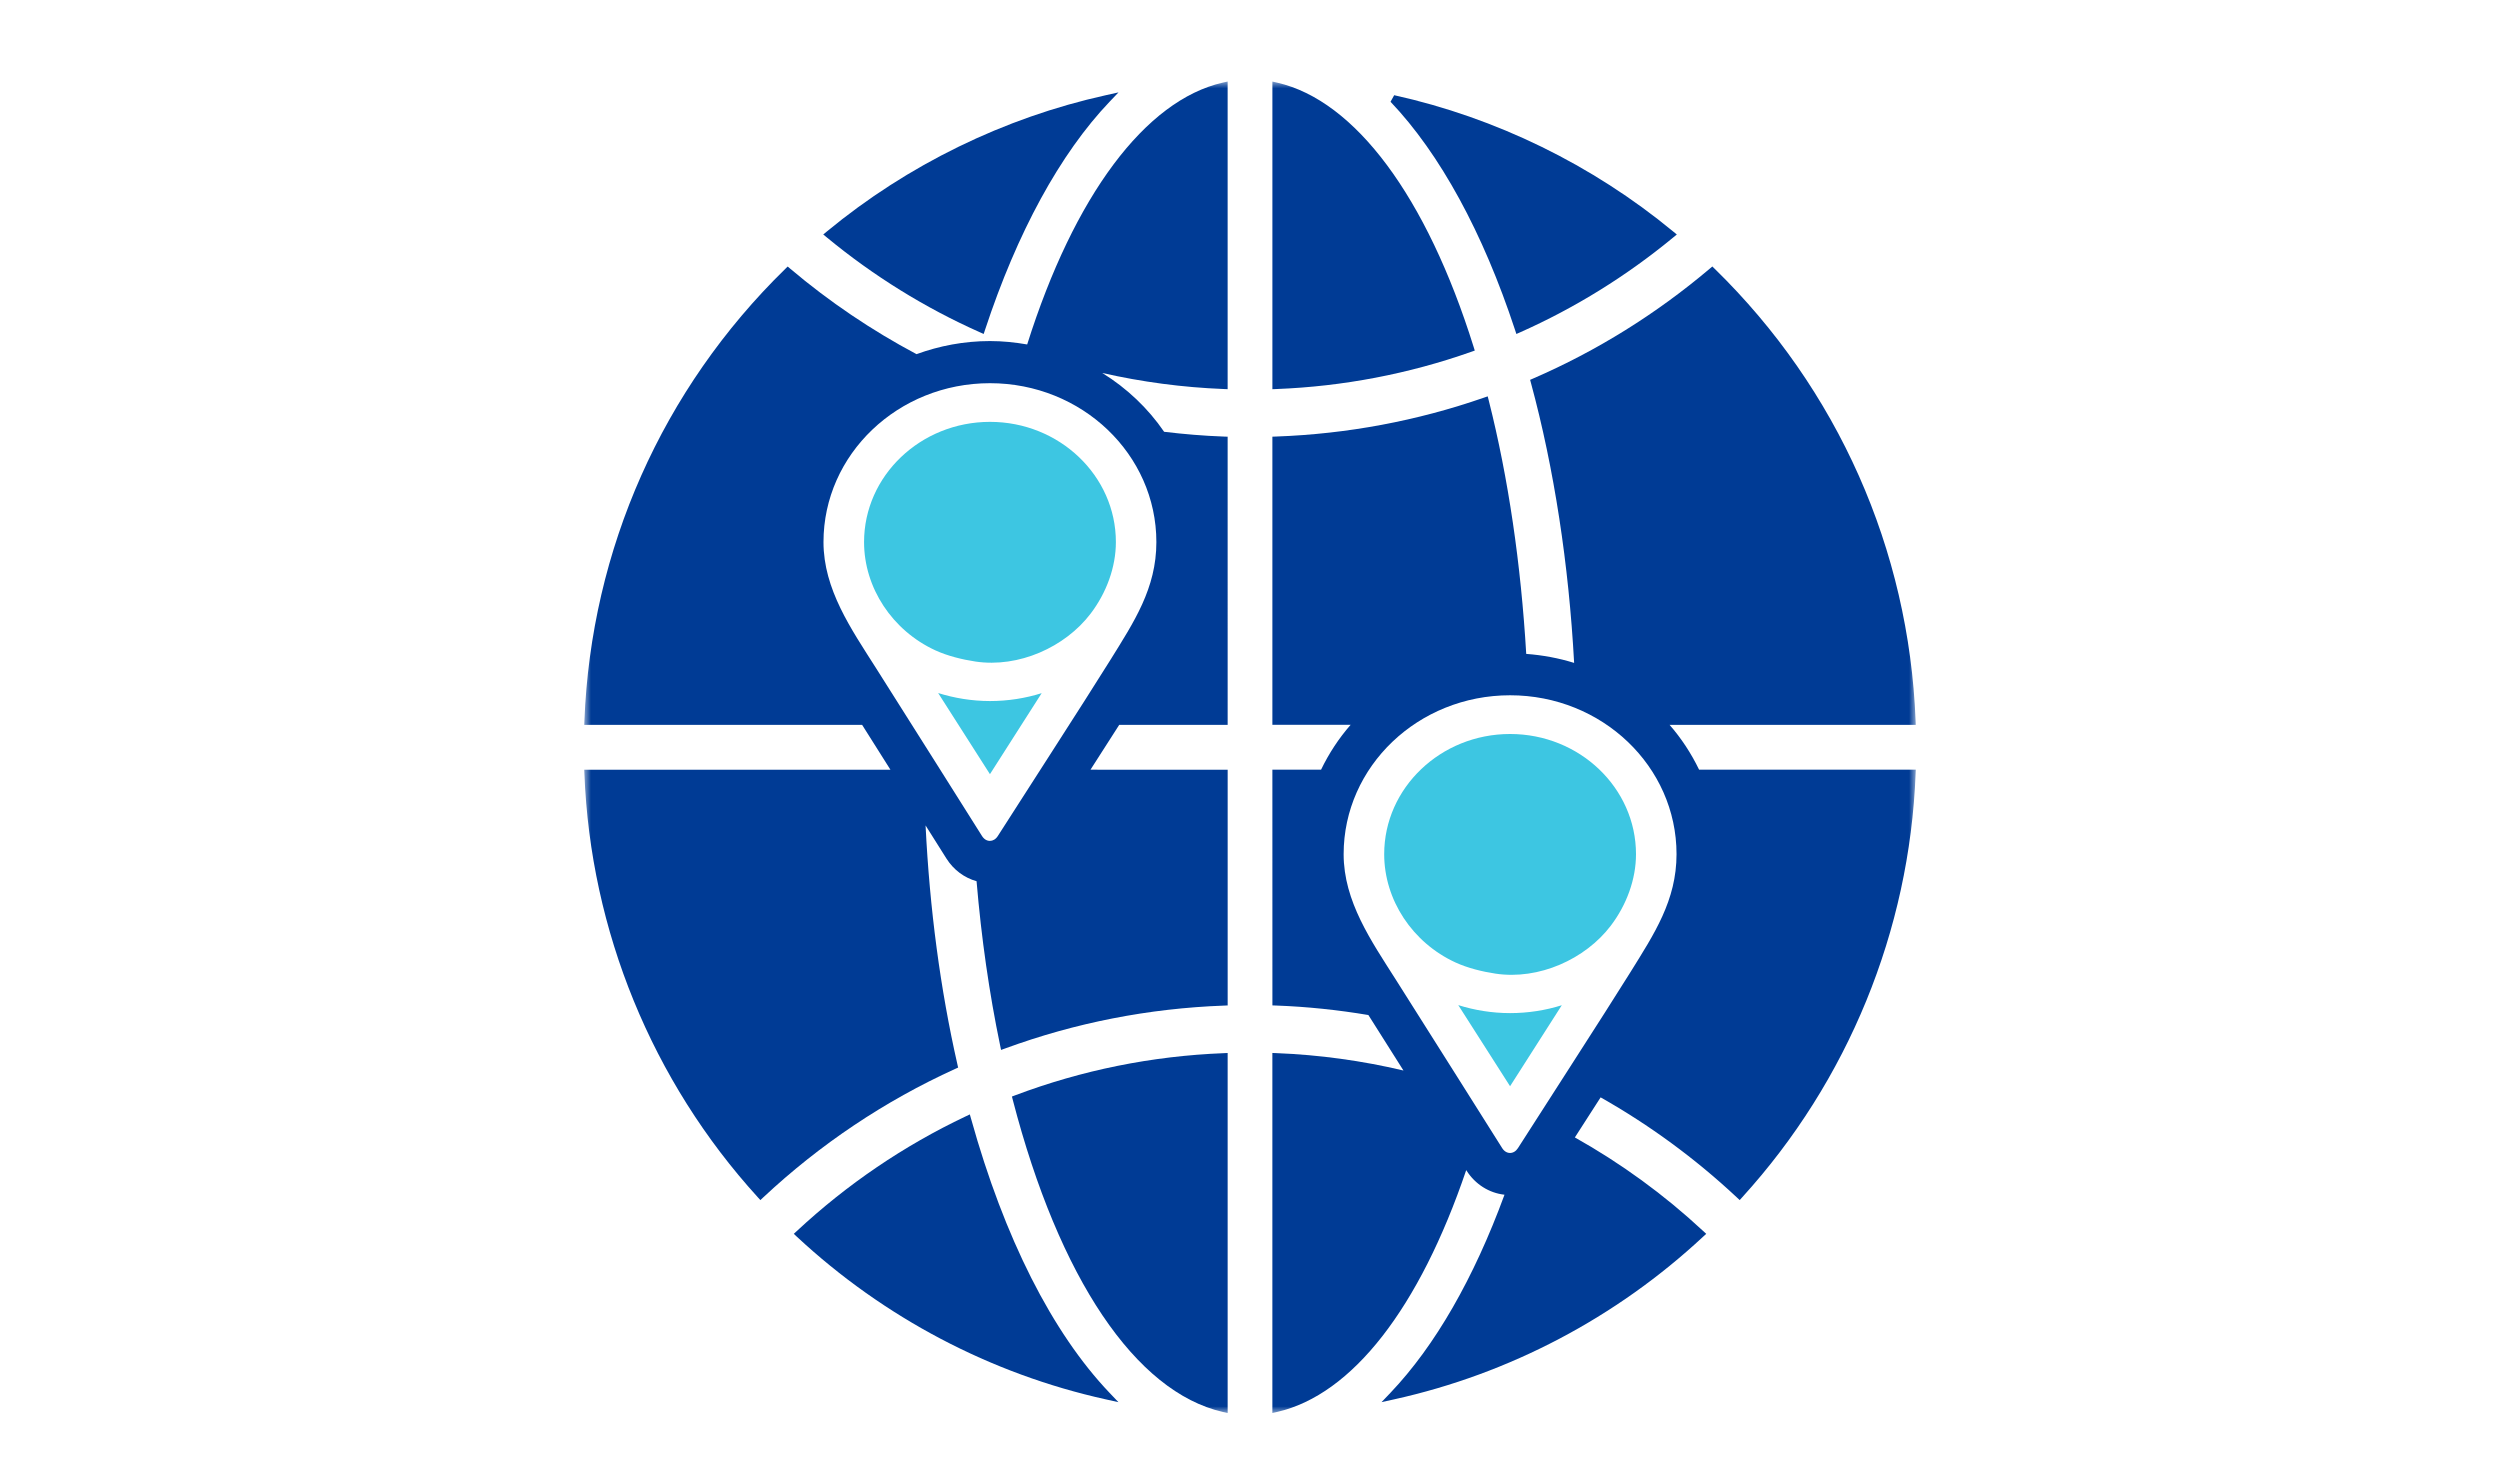 <?xml version="1.0" encoding="UTF-8" standalone="yes"?>
<svg version="1.1" id="Layer_1" xmlns="http://www.w3.org/2000/svg" xmlns:xlink="http://www.w3.org/1999/xlink" x="0px" y="0px" width="184px" height="109px" viewBox="0 0 184 109" enable-background="new 0 0 184 109" xml:space="preserve">
  <defs>
    <filter id="Adobe_OpacityMaskFilter" filterUnits="userSpaceOnUse" x="43" y="6" width="98.001" height="98">
      <feColorMatrix type="matrix" values="1 0 0 0 0  0 1 0 0 0  0 0 1 0 0  0 0 0 1 0"/>
    </filter>
  </defs>
  <mask maskUnits="userSpaceOnUse" x="43" y="6" width="98.001" height="98" id="mask0_1229_2326">
    <rect fill="#C4C4C4" filter="url(#Adobe_OpacityMaskFilter)" width="184" height="109"/>
  </mask>
  <g mask="url(#mask0_1229_2326)">
    <path fill="#003B95" d="M111.605,24.581l0.293-0.129c4.037-1.798,7.818-4.143,11.244-6.969l0.272-0.224l-0.272-0.224&#xD;&#xA;&#x9;&#x9;c-5.943-4.903-13.041-8.37-20.529-10.028l-0.27,0.483c3.635,3.819,6.807,9.625,9.163,16.789L111.605,24.581z"/>
    <path fill="#003B95" d="M108.279,25.895l0.264-0.093l-0.083-0.268c-3.454-11.049-8.724-18.14-14.458-19.451l-0.354-0.081v22.643&#xD;&#xA;&#x9;&#x9;l0.301-0.012C98.852,28.442,103.672,27.52,108.279,25.895L108.279,25.895z"/>
    <path fill="#003B95" d="M72.107,24.45l0.292,0.13l0.1-0.304c2.36-7.167,5.529-12.972,9.166-16.788L82.322,6.8l-0.929,0.206&#xD;&#xA;&#x9;&#x9;C73.9,8.664,66.801,12.131,60.863,17.033l-0.271,0.223l0.271,0.225C64.286,20.305,68.068,22.651,72.107,24.45L72.107,24.45z"/>
    <path fill="#003B95" d="M71.473,82.352L71.38,82.02l-0.309,0.147c-4.542,2.154-8.721,4.99-12.42,8.433l-0.228,0.211l0.228,0.213&#xD;&#xA;&#x9;&#x9;c6.397,5.953,14.26,10.093,22.738,11.97l0.928,0.206l-0.656-0.689c-4.224-4.436-7.746-11.405-10.187-20.16V82.352z"/>
    <path fill="#003B95" d="M74.721,80.613l-0.243,0.092l0.065,0.253c3.406,13.124,9.04,21.493,15.458,22.962l0.354,0.08V77.5&#xD;&#xA;&#x9;&#x9;l-0.301,0.014C84.785,77.721,79.626,78.764,74.721,80.613L74.721,80.613z"/>
    <path fill="#3DC6E2" d="M69.048,51.007l3.812,5.971l3.807-5.962c-1.198,0.375-2.476,0.581-3.807,0.581&#xD;&#xA;&#x9;&#x9;C71.527,51.595,70.249,51.382,69.048,51.007L69.048,51.007z"/>
    <path fill="#3DC6E2" d="M63.595,39.897c0,3.363,2.076,6.51,5.249,7.969c0.886,0.408,1.978,0.678,2.946,0.823&#xD;&#xA;&#x9;&#x9;c3.19,0.479,6.605-1.063,8.477-3.522c1.17-1.538,1.862-3.422,1.862-5.271c0-4.878-4.156-8.847-9.266-8.847&#xD;&#xA;&#x9;&#x9;C67.75,31.052,63.595,35.02,63.595,39.897L63.595,39.897z"/>
    <path fill="#003B95" d="M90.354,28.644V6l-0.355,0.079C84.295,7.384,79.055,14.408,75.6,25.352c-0.892-0.155-1.805-0.25-2.741-0.25&#xD;&#xA;&#x9;&#x9;c-1.903,0-3.72,0.352-5.403,0.964c-3.298-1.753-6.41-3.852-9.282-6.279l-0.201-0.17L57.786,19.8&#xD;&#xA;&#x9;&#x9;c-9.035,8.827-14.282,20.634-14.774,33.247L43,53.348h20.451c0.651,1.031,1.371,2.17,2.085,3.303H43l0.012,0.301&#xD;&#xA;&#x9;&#x9;c0.451,11.547,4.979,22.611,12.754,31.158l0.198,0.217l0.213-0.201c4.186-3.913,8.938-7.096,14.125-9.456l0.216-0.097l-0.052-0.231&#xD;&#xA;&#x9;&#x9;c-1.261-5.552-2.041-11.455-2.344-17.591c0.796,1.263,1.381,2.191,1.538,2.441c0.526,0.832,1.318,1.416,2.215,1.665&#xD;&#xA;&#x9;&#x9;c0.353,4.183,0.932,8.227,1.735,12.089l0.069,0.328l0.313-0.113c5.152-1.889,10.563-2.947,16.084-3.149L90.356,74V56.651&#xD;&#xA;&#x9;&#x9;L80.26,56.65c0.726-1.129,1.455-2.267,2.115-3.302h7.98l-0.001-21.207l-0.28-0.01c-1.473-0.053-2.938-0.176-4.395-0.351&#xD;&#xA;&#x9;&#x9;c-1.186-1.733-2.74-3.208-4.554-4.33c2.924,0.665,5.91,1.063,8.927,1.181L90.354,28.644z M85.109,39.898&#xD;&#xA;&#x9;&#x9;c0,3.409-1.646,5.871-3.392,8.685c-1.724,2.782-7.299,11.401-8.279,12.95c-0.302,0.474-0.858,0.479-1.161,0&#xD;&#xA;&#x9;&#x9;c-0.516-0.82-5.72-9.083-7.817-12.385c-1.816-2.859-3.851-5.774-3.851-9.25c0-6.459,5.485-11.695,12.25-11.695&#xD;&#xA;&#x9;&#x9;C79.626,28.203,85.109,33.438,85.109,39.898z"/>
    <path fill="#003B95" d="M122.876,53.348h18.125l-0.013-0.302c-0.491-12.614-5.739-24.421-14.773-33.25l-0.188-0.183l-0.2,0.17&#xD;&#xA;&#x9;&#x9;c-3.937,3.329-8.302,6.045-12.981,8.073l-0.229,0.1l0.065,0.243c1.705,6.297,2.781,13.344,3.174,20.591&#xD;&#xA;&#x9;&#x9;c-1.125-0.351-2.307-0.572-3.526-0.663c-0.386-6.583-1.317-12.953-2.757-18.65l-0.078-0.305l-0.299,0.103&#xD;&#xA;&#x9;&#x9;c-4.918,1.707-10.055,2.666-15.268,2.854l-0.281,0.01v21.207h5.76c-0.871,0.996-1.599,2.107-2.176,3.302h-3.584l0.002,17.35&#xD;&#xA;&#x9;&#x9;l0.28,0.01c2.284,0.084,4.549,0.323,6.784,0.699c0.725,1.143,1.643,2.596,2.582,4.084c-3.055-0.723-6.182-1.156-9.348-1.28&#xD;&#xA;&#x9;&#x9;l-0.301-0.013v26.5l0.355-0.08c5.528-1.266,10.471-7.662,13.913-17.799c0.008,0.014,0.019,0.03,0.024,0.039&#xD;&#xA;&#x9;&#x9;c0.639,1.008,1.662,1.648,2.793,1.774c-2.256,6.149-5.11,11.129-8.393,14.577l-0.656,0.688l0.93-0.205&#xD;&#xA;&#x9;&#x9;c8.479-1.876,16.343-6.016,22.736-11.97l0.229-0.212L125.35,90.6c-2.873-2.674-6.041-4.977-9.44-6.885&#xD;&#xA;&#x9;&#x9;c0.228-0.354,0.469-0.729,0.723-1.125c0.37-0.576,0.767-1.192,1.173-1.824c3.606,2.041,6.967,4.503,10.021,7.36l0.214,0.2&#xD;&#xA;&#x9;&#x9;l0.196-0.217c7.773-8.545,12.303-19.611,12.752-31.156l0.013-0.305h-15.949c-0.577-1.193-1.305-2.306-2.176-3.302V53.348z&#xD;&#xA;&#x9;&#x9; M120,71.552c-1.725,2.782-7.3,11.4-8.279,12.95c-0.302,0.473-0.859,0.479-1.16,0c-0.517-0.82-5.721-9.082-7.818-12.385&#xD;&#xA;&#x9;&#x9;c-1.815-2.859-3.851-5.774-3.851-9.25c0-6.46,5.485-11.695,12.251-11.695c6.767,0,12.25,5.235,12.25,11.695&#xD;&#xA;&#x9;&#x9;C123.393,66.275,121.746,68.737,120,71.552L120,71.552z"/>
    <path fill="#3DC6E2" d="M107.329,73.976l3.812,5.97l3.807-5.961c-1.198,0.375-2.477,0.58-3.807,0.58&#xD;&#xA;&#x9;&#x9;C109.809,74.564,108.529,74.352,107.329,73.976L107.329,73.976z"/>
    <path fill="#3DC6E2" d="M111.143,54.022c-5.109,0-9.266,3.969-9.266,8.847c0,3.363,2.076,6.51,5.249,7.969&#xD;&#xA;&#x9;&#x9;c0.886,0.408,1.978,0.678,2.946,0.822c3.189,0.48,6.604-1.063,8.477-3.521c1.169-1.538,1.861-3.422,1.861-5.271&#xD;&#xA;&#x9;&#x9;C120.408,57.99,116.252,54.022,111.143,54.022L111.143,54.022z"/>
  </g>
</svg>